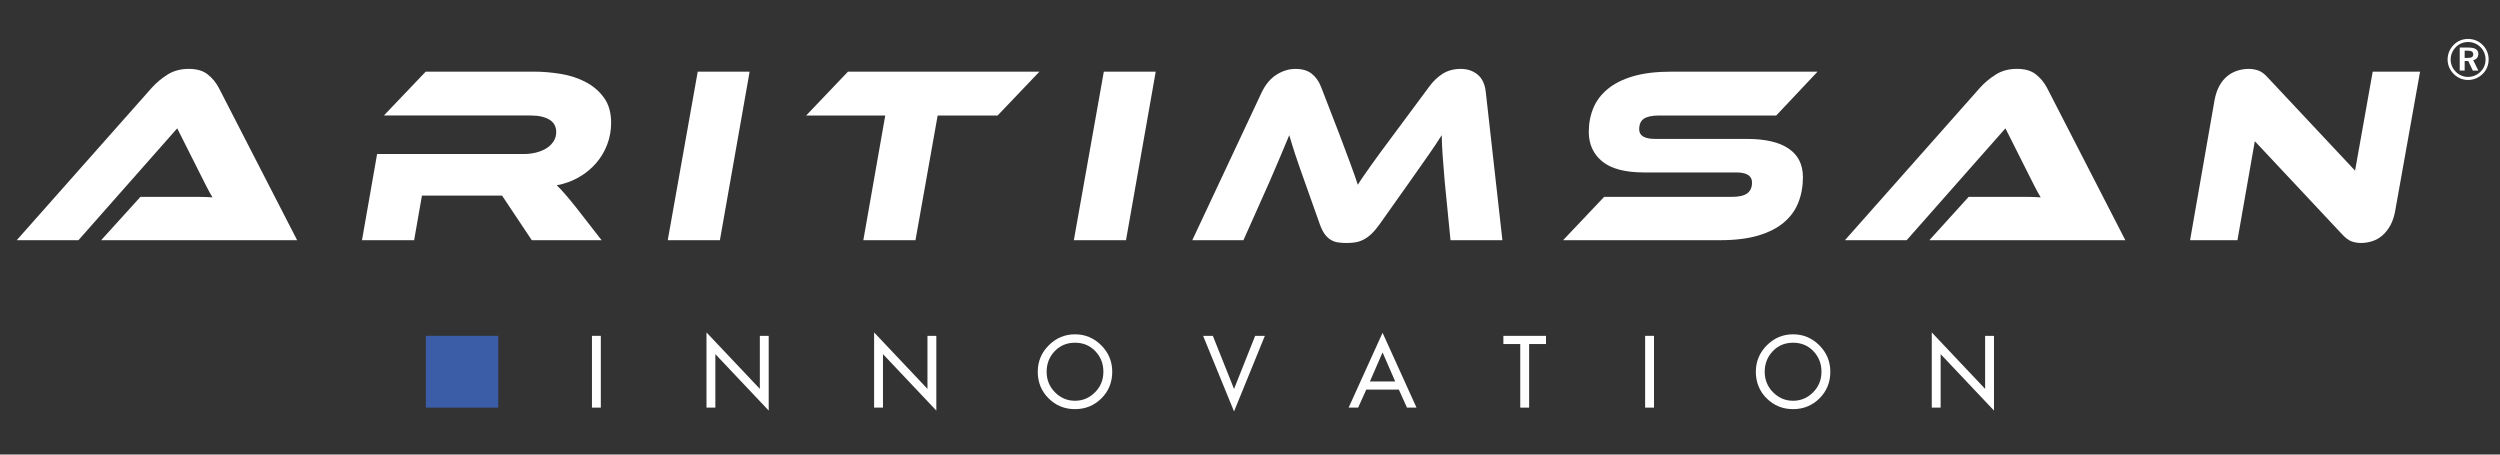 <?xml version="1.0" encoding="utf-8"?>
<!-- Generator: Adobe Illustrator 17.0.0, SVG Export Plug-In . SVG Version: 6.00 Build 0)  -->
<!DOCTYPE svg PUBLIC "-//W3C//DTD SVG 1.1//EN" "http://www.w3.org/Graphics/SVG/1.1/DTD/svg11.dtd">
<svg version="1.1" id="Design" xmlns="http://www.w3.org/2000/svg" xmlns:xlink="http://www.w3.org/1999/xlink" x="0px" y="0px"
	 width="220px" height="40px" viewBox="0 0 220 40" enable-background="new 0 0 220 40" xml:space="preserve">
<rect x="0" y="0" width="220" height="40" fill="#333333" stroke="none"/>
<g>
	<rect x="37.477" y="29.554" fill="#3B5DA7" width="6.368" height="6.316"/>
	<g>
		<g>
			<path fill="#FFFFFF" d="M52.872,29.554v6.316h-0.78v-6.316H52.872z"/>
			<path fill="#FFFFFF" d="M62.171,35.87v-6.617l4.695,4.967v-4.666h0.78v6.576l-4.695-4.967v4.708H62.171z"/>
			<path fill="#FFFFFF" d="M76.922,35.87v-6.617l4.695,4.967v-4.666h0.78v6.576l-4.695-4.967v4.708H76.922z"/>
			<path fill="#FFFFFF" d="M92.291,30.388c0.644-0.645,1.414-0.968,2.31-0.968c0.896,0,1.666,0.323,2.31,0.968
				c0.644,0.645,0.966,1.42,0.966,2.324c0,0.933-0.318,1.714-0.954,2.345c-0.636,0.631-1.41,0.947-2.323,0.947
				c-0.912,0-1.687-0.315-2.323-0.947c-0.636-0.631-0.954-1.413-0.954-2.345C91.324,31.807,91.646,31.033,92.291,30.388z
				 M92.842,34.526c0.492,0.494,1.078,0.741,1.759,0.741c0.68,0,1.266-0.247,1.759-0.741c0.492-0.494,0.738-1.099,0.738-1.813
				c0-0.709-0.236-1.312-0.709-1.809c-0.473-0.497-1.069-0.745-1.788-0.745c-0.719,0-1.315,0.248-1.788,0.745
				c-0.473,0.497-0.709,1.1-0.709,1.809C92.104,33.427,92.35,34.031,92.842,34.526z"/>
			<path fill="#FFFFFF" d="M106.73,29.554l1.866,4.674l1.858-4.674h0.854l-2.713,6.651l-2.721-6.651H106.73z"/>
			<path fill="#FFFFFF" d="M123.101,34.287h-2.87l-0.713,1.583h-0.838l2.986-6.584l2.986,6.584h-0.838L123.101,34.287z
				 M122.778,33.566l-1.112-2.555l-1.112,2.555H122.778z"/>
			<path fill="#FFFFFF" d="M134.563,30.275v5.596h-0.78v-5.596h-1.485v-0.72h3.75v0.72H134.563z"/>
			<path fill="#FFFFFF" d="M145.552,29.554v6.316h-0.78v-6.316H145.552z"/>
			<path fill="#FFFFFF" d="M155.482,30.388c0.644-0.645,1.415-0.968,2.31-0.968s1.666,0.323,2.31,0.968
				c0.644,0.645,0.966,1.42,0.966,2.324c0,0.933-0.318,1.714-0.954,2.345c-0.636,0.631-1.41,0.947-2.323,0.947
				s-1.687-0.315-2.323-0.947c-0.636-0.631-0.954-1.413-0.954-2.345C154.516,31.807,154.838,31.033,155.482,30.388z M156.034,34.526
				c0.492,0.494,1.078,0.741,1.759,0.741s1.266-0.247,1.759-0.741c0.492-0.494,0.738-1.099,0.738-1.813
				c0-0.709-0.236-1.312-0.709-1.809c-0.473-0.497-1.069-0.745-1.788-0.745s-1.315,0.248-1.788,0.745
				c-0.473,0.497-0.71,1.1-0.71,1.809C155.295,33.427,155.541,34.031,156.034,34.526z"/>
			<path fill="#FFFFFF" d="M169.996,35.87v-6.617l4.695,4.967v-4.666h0.78v6.576l-4.695-4.967v4.708H169.996z"/>
		</g>
	</g>
	<g>
		<path fill="#FFFFFF" d="M217.191,3.427c0.249,0,0.484,0.045,0.704,0.136c0.221,0.091,0.417,0.226,0.59,0.403
			c0.167,0.169,0.295,0.362,0.383,0.577C218.956,4.759,219,4.988,219,5.231c0,0.249-0.045,0.483-0.135,0.701
			c-0.09,0.218-0.222,0.411-0.394,0.578c-0.176,0.171-0.373,0.302-0.593,0.393c-0.22,0.091-0.449,0.136-0.686,0.136
			c-0.239,0-0.469-0.047-0.69-0.14c-0.22-0.093-0.417-0.228-0.589-0.404c-0.171-0.172-0.301-0.367-0.391-0.583
			s-0.134-0.443-0.134-0.681c0-0.239,0.047-0.47,0.14-0.693c0.093-0.223,0.228-0.422,0.404-0.598
			c0.169-0.169,0.36-0.297,0.572-0.383C216.717,3.47,216.946,3.427,217.191,3.427z M217.194,3.698c-0.209,0-0.404,0.037-0.584,0.11
			c-0.18,0.074-0.342,0.183-0.487,0.328c-0.149,0.152-0.264,0.323-0.344,0.511c-0.081,0.188-0.121,0.383-0.121,0.586
			c0,0.203,0.038,0.396,0.114,0.58c0.076,0.184,0.186,0.349,0.331,0.495c0.146,0.148,0.312,0.261,0.497,0.341
			c0.185,0.08,0.375,0.119,0.57,0.119c0.211,0,0.411-0.038,0.599-0.114c0.189-0.076,0.359-0.188,0.51-0.336
			c0.144-0.139,0.255-0.301,0.333-0.483c0.078-0.182,0.117-0.375,0.117-0.578c0-0.216-0.037-0.417-0.11-0.602
			c-0.074-0.186-0.183-0.352-0.327-0.5c-0.151-0.149-0.319-0.263-0.505-0.341C217.601,3.737,217.403,3.698,217.194,3.698z
			 M216.456,4.186h0.779c0.282,0,0.495,0.046,0.64,0.139c0.145,0.093,0.218,0.229,0.218,0.41c0,0.148-0.039,0.27-0.117,0.367
			c-0.078,0.097-0.189,0.161-0.334,0.192l0.451,0.917h-0.486l-0.401-0.846h-0.316V6.21h-0.434V4.186z M216.89,4.459v0.637h0.286
			c0.163,0,0.282-0.025,0.357-0.074c0.075-0.05,0.112-0.128,0.112-0.235c0-0.112-0.039-0.195-0.117-0.248s-0.202-0.079-0.372-0.079
			H216.89z"/>
	</g>
	<g>
		<path fill="#FFFFFF" d="M8.9,21.137l3.458-3.813h3.702c0.458,0,0.923,0,1.397,0c0.473,0,0.887,0.015,1.242,0.044
			c-0.163-0.266-0.347-0.602-0.554-1.009c-0.207-0.406-0.399-0.787-0.577-1.142l-1.973-3.924l-8.691,9.843H1.473L13.356,7.725
			c0.384-0.429,0.842-0.813,1.374-1.153c0.532-0.34,1.16-0.51,1.884-0.51c0.695,0,1.245,0.159,1.652,0.477
			c0.407,0.318,0.735,0.713,0.987,1.186l6.895,13.413H8.9z"/>
		<path fill="#FFFFFF" d="M52.938,21.137h-6.141l-2.616-3.924h-7.05l-0.687,3.924h-4.589l1.33-7.582h12.903
			c0.384,0,0.75-0.044,1.097-0.133c0.347-0.089,0.65-0.214,0.909-0.377c0.258-0.162,0.466-0.366,0.621-0.61
			c0.155-0.244,0.233-0.513,0.233-0.809c0-0.488-0.2-0.854-0.599-1.097c-0.399-0.244-0.953-0.366-1.663-0.366H33.783l3.68-3.858
			h9.533c0.768,0,1.555,0.067,2.361,0.2c0.805,0.133,1.537,0.373,2.195,0.721c0.658,0.347,1.194,0.809,1.607,1.386
			c0.414,0.576,0.621,1.308,0.621,2.195c0,0.665-0.115,1.301-0.344,1.907c-0.229,0.606-0.554,1.153-0.976,1.641
			c-0.421,0.488-0.928,0.902-1.518,1.242c-0.591,0.34-1.242,0.576-1.951,0.709c0.207,0.192,0.44,0.436,0.698,0.732
			c0.258,0.296,0.595,0.702,1.009,1.219L52.938,21.137z"/>
		<path fill="#FFFFFF" d="M63.351,21.137h-4.589L61.4,6.306h4.567L63.351,21.137z"/>
		<path fill="#FFFFFF" d="M91.469,6.306l-3.68,3.858h-5.276l-1.951,10.974h-4.589l1.929-10.974h-6.961l3.68-3.858H91.469z"/>
		<path fill="#FFFFFF" d="M99.088,21.137h-4.589l2.638-14.832h4.567L99.088,21.137z"/>
		<path fill="#FFFFFF" d="M117.87,11.826c0.384,1.02,0.709,1.888,0.975,2.605c0.266,0.717,0.48,1.327,0.643,1.829
			c0.163-0.266,0.34-0.536,0.532-0.809c0.192-0.273,0.41-0.584,0.654-0.931c0.244-0.347,0.524-0.735,0.842-1.164
			c0.317-0.428,0.691-0.931,1.119-1.507l3.126-4.212c0.34-0.473,0.735-0.854,1.186-1.142c0.451-0.288,0.987-0.432,1.607-0.432
			c0.576,0,1.067,0.166,1.474,0.499c0.406,0.332,0.646,0.846,0.721,1.541l1.463,13.036h-4.567l-0.51-5.166
			c-0.074-0.843-0.133-1.581-0.177-2.217c-0.045-0.635-0.074-1.256-0.089-1.862c-0.163,0.266-0.336,0.536-0.521,0.809
			c-0.185,0.274-0.392,0.576-0.621,0.909c-0.229,0.332-0.48,0.691-0.754,1.075c-0.274,0.384-0.58,0.82-0.92,1.308l-2.638,3.725
			c-0.266,0.37-0.514,0.662-0.743,0.876c-0.229,0.214-0.462,0.381-0.698,0.499c-0.237,0.118-0.473,0.196-0.709,0.233
			c-0.237,0.037-0.495,0.055-0.776,0.055s-0.536-0.019-0.765-0.055c-0.229-0.037-0.44-0.115-0.632-0.233
			c-0.192-0.118-0.366-0.284-0.521-0.499c-0.155-0.214-0.299-0.506-0.432-0.876l-1.33-3.747c-0.177-0.502-0.336-0.953-0.477-1.352
			c-0.141-0.399-0.263-0.757-0.366-1.075c-0.104-0.318-0.196-0.61-0.277-0.876s-0.159-0.525-0.233-0.776
			c-0.222,0.547-0.48,1.164-0.776,1.851s-0.613,1.43-0.953,2.228l-2.306,5.166h-4.5l6.119-13.036
			c0.34-0.694,0.776-1.208,1.308-1.541s1.086-0.499,1.663-0.499c0.591,0,1.064,0.141,1.419,0.421
			c0.355,0.281,0.628,0.665,0.82,1.153L117.87,11.826z"/>
		<path fill="#FFFFFF" d="M153.736,12.225c1.61,0,2.834,0.285,3.669,0.854c0.835,0.569,1.253,1.408,1.253,2.516
			c0,0.798-0.133,1.537-0.399,2.217c-0.266,0.68-0.691,1.267-1.275,1.762c-0.584,0.495-1.338,0.88-2.261,1.153
			c-0.924,0.274-2.043,0.41-3.359,0.41h-13.812l3.614-3.813h11.24c0.621,0,1.071-0.103,1.352-0.31
			c0.281-0.207,0.421-0.525,0.421-0.953c0-0.591-0.466-0.887-1.397-0.887h-8.092c-1.685,0-2.919-0.325-3.702-0.975
			c-0.784-0.65-1.175-1.515-1.175-2.594c0-0.754,0.133-1.452,0.399-2.095c0.266-0.643,0.691-1.204,1.275-1.685
			c0.584-0.48,1.334-0.854,2.25-1.12c0.916-0.266,2.025-0.399,3.326-0.399h12.881l-3.636,3.858h-10.287
			c-0.62,0-1.071,0.092-1.352,0.277c-0.281,0.185-0.421,0.499-0.421,0.942c0,0.562,0.473,0.842,1.419,0.842H153.736z"/>
		<path fill="#FFFFFF" d="M169.783,21.137l3.458-3.813h3.702c0.458,0,0.923,0,1.397,0c0.473,0,0.887,0.015,1.242,0.044
			c-0.163-0.266-0.348-0.602-0.554-1.009c-0.207-0.406-0.399-0.787-0.577-1.142l-1.973-3.924l-8.691,9.843h-5.432l11.883-13.413
			c0.384-0.429,0.842-0.813,1.374-1.153c0.532-0.34,1.16-0.51,1.884-0.51c0.695,0,1.245,0.159,1.652,0.477
			c0.406,0.318,0.735,0.713,0.987,1.186l6.895,13.413H169.783z"/>
		<path fill="#FFFFFF" d="M207.779,21.381c-0.311,0-0.595-0.048-0.854-0.144c-0.258-0.096-0.543-0.314-0.853-0.654l-7.648-8.158
			l-1.53,8.713h-4.168l2.15-12.304c0.089-0.488,0.229-0.909,0.421-1.264c0.192-0.355,0.425-0.643,0.698-0.865
			c0.273-0.222,0.572-0.384,0.898-0.488c0.325-0.103,0.657-0.155,0.998-0.155c0.281,0,0.561,0.048,0.842,0.144
			c0.281,0.096,0.569,0.314,0.865,0.654l7.648,8.158l1.552-8.713h4.168l-2.195,12.282c-0.089,0.488-0.233,0.909-0.432,1.264
			c-0.199,0.355-0.432,0.647-0.698,0.876c-0.266,0.229-0.562,0.396-0.887,0.499C208.429,21.329,208.104,21.381,207.779,21.381z"/>
	</g>
</g>
</svg>

